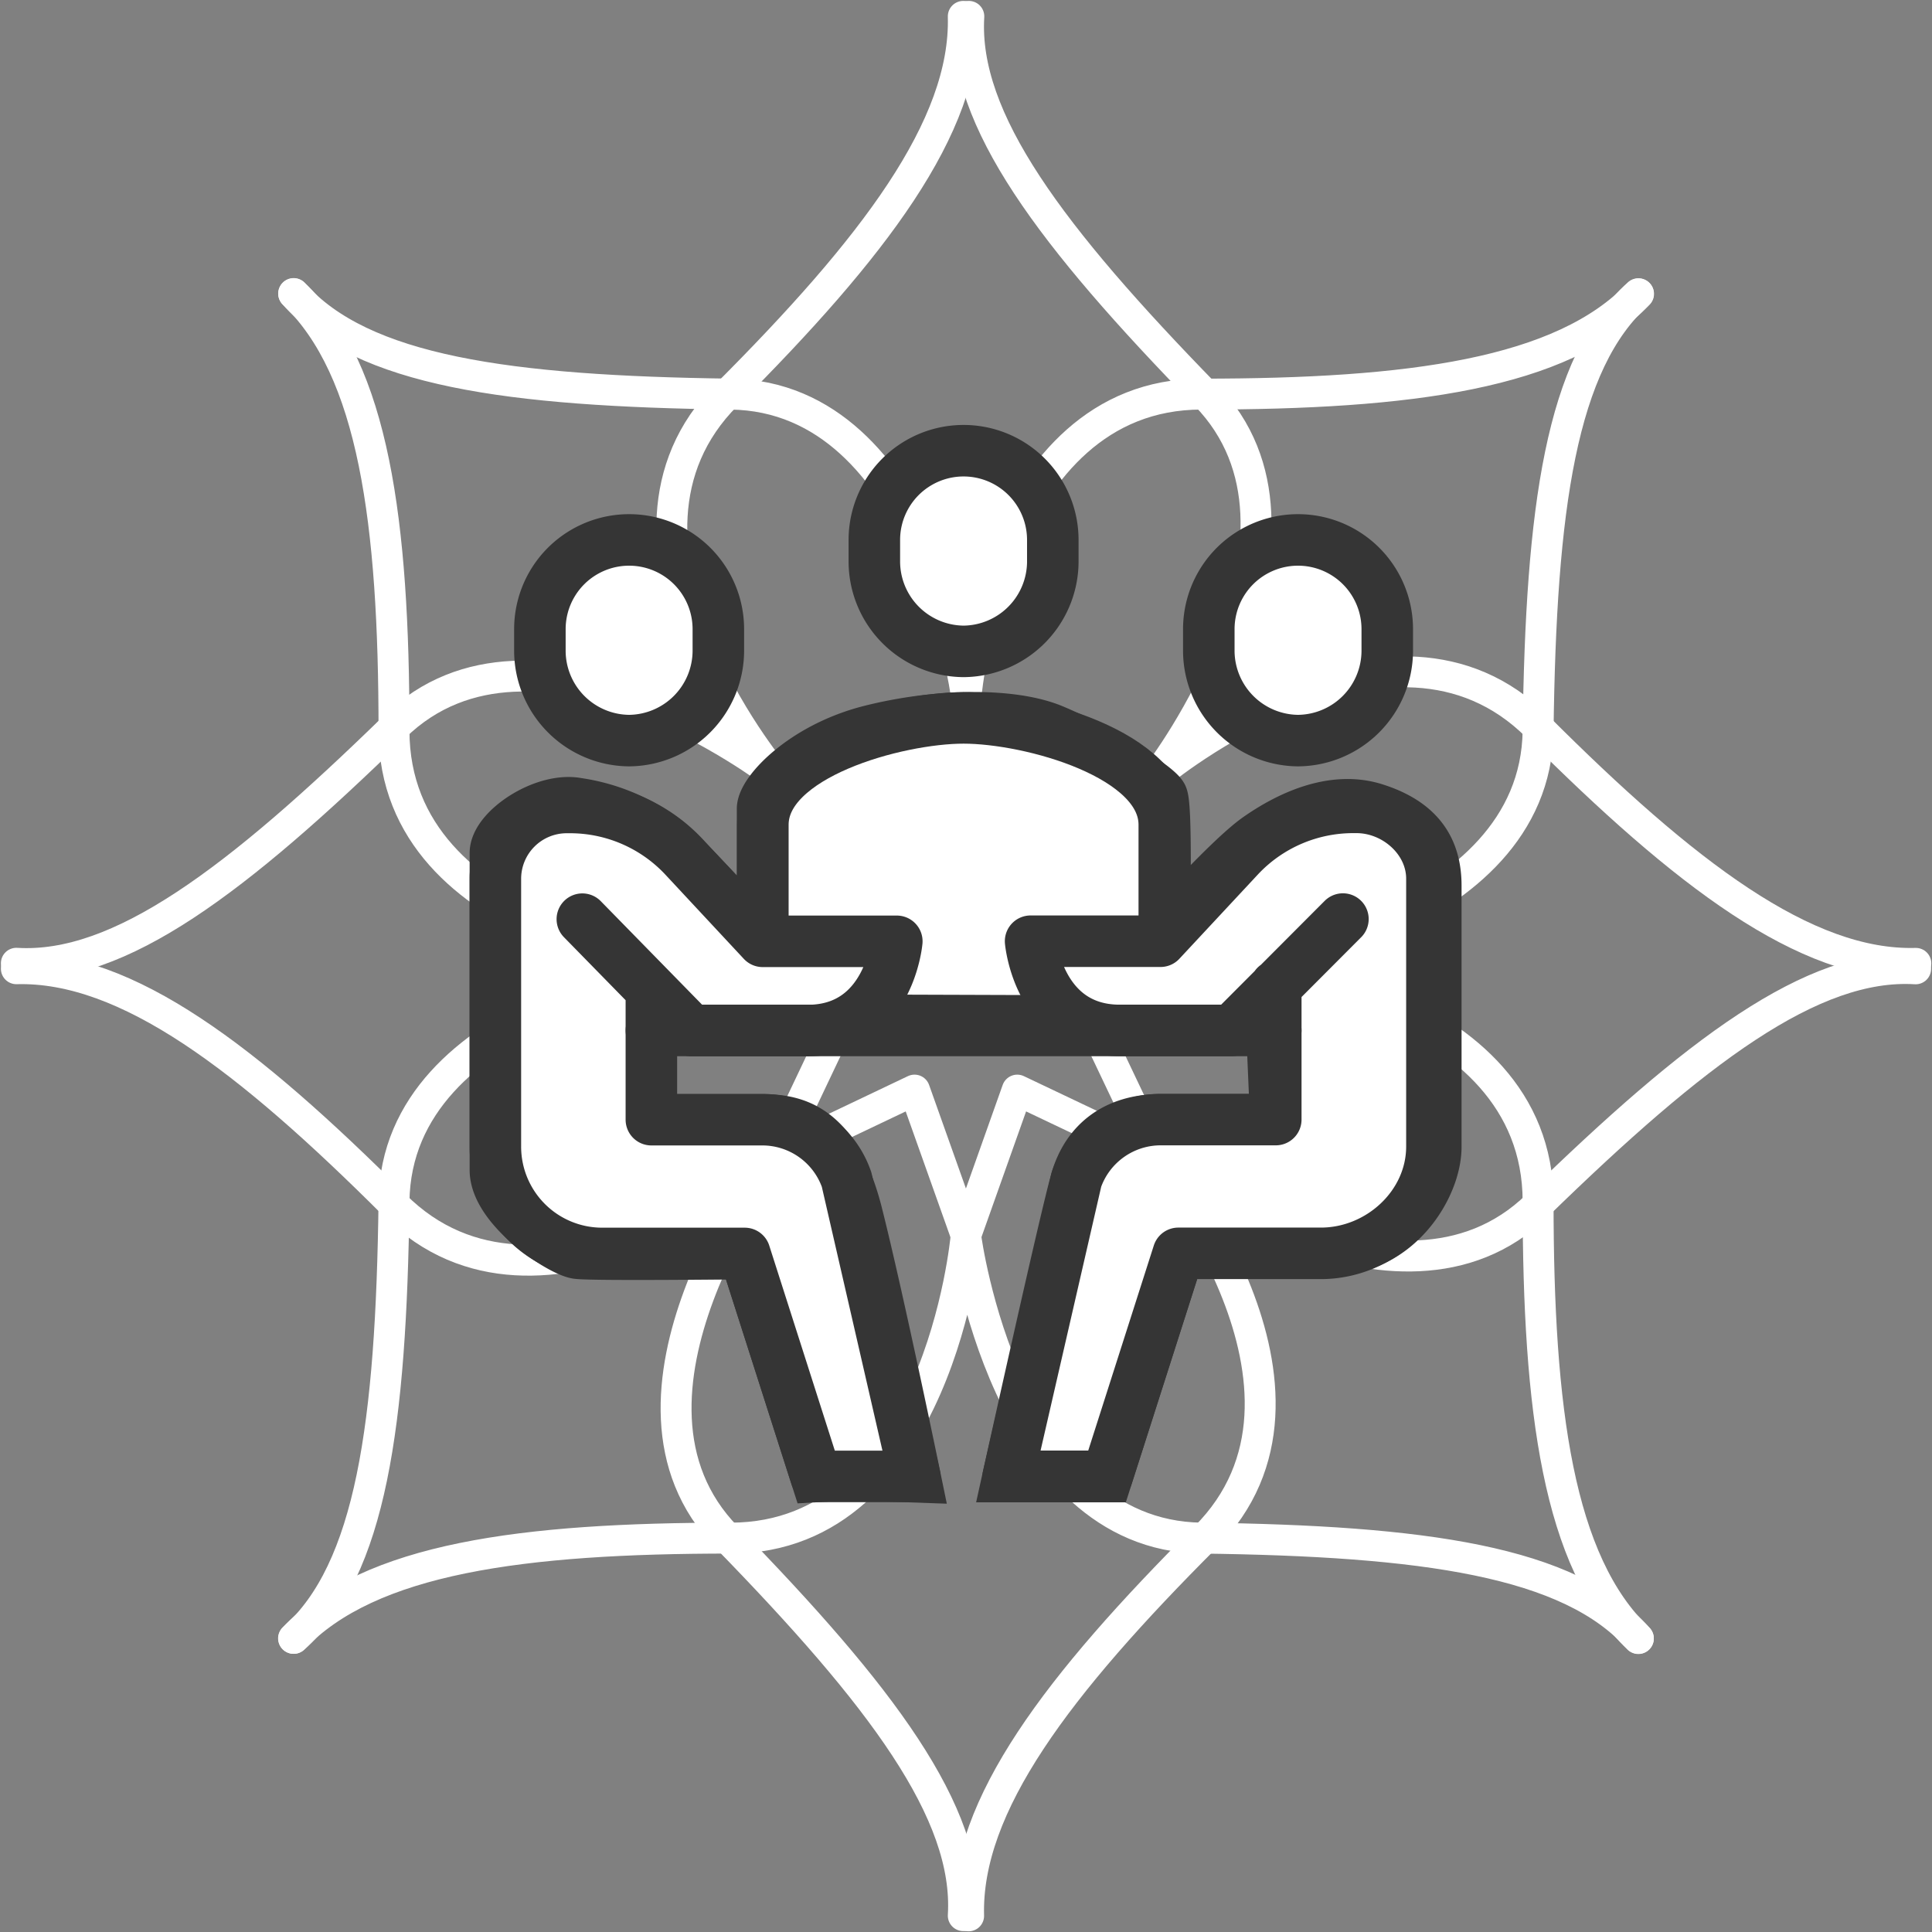 <svg xmlns="http://www.w3.org/2000/svg" width="200" height="200" viewBox="0 0 200 200">
  <rect x="0" y="0" width="200" height="200" fill="#808080" stroke="none"/>
  <g id="Innovation_copy_5" data-name="Innovation copy 5" transform="translate(1.918 1.577)">
    <g id="Group_30" data-name="Group 30">
      <path id="Path_188" data-name="Path 188" d="M85.223,103.74,70.259,98.428l14.965-5.322L78.408,78.76l14.346,6.816,5.322-14.965,5.312,14.965,14.357-6.816-6.826,14.346,14.965,5.322-14.965,5.312,6.826,14.357-14.357-6.826-5.312,14.965L92.754,111.27,78.408,118.1Z" fill="none" stroke="#fff" stroke-linecap="round" stroke-linejoin="round" stroke-width="3.2"/>
      <path id="Path_189" data-name="Path 189" d="M167.684,168.026c-7.1-8.01-22.25-10.09-45.236-10.378-20.3-.267-24.372-31.1-24.372-31.1s-2.848,31.1-24.372,31.1-37.343,2.08-45.236,10.378" fill="none" stroke="#fff" stroke-linecap="round" stroke-linejoin="round" stroke-width="3.2"/>
      <path id="Path_190" data-name="Path 190" d="M28.49,28.831c7.1,8.01,22.25,10.09,45.236,10.389,20.3.267,24.372,31.1,24.372,31.1s2.848-31.1,24.372-31.1,37.343-2.08,45.236-10.378" fill="none" stroke="#fff" stroke-linecap="round" stroke-linejoin="round" stroke-width="3.2"/>
      <path id="Path_191" data-name="Path 191" d="M167.684,28.831c-8.01,7.1-10.09,22.25-10.378,45.236-.267,20.3-31.1,24.372-31.1,24.372s31.1,2.848,31.1,24.372,2.08,37.343,10.378,45.236" fill="none" stroke="#fff" stroke-linecap="round" stroke-linejoin="round" stroke-width="3.2"/>
      <path id="Path_192" data-name="Path 192" d="M28.49,168.026c8.01-7.1,10.09-22.25,10.378-45.236.267-20.3,31.1-24.372,31.1-24.372s-31.1-2.848-31.1-24.372S36.777,36.7,28.479,28.81" fill="none" stroke="#fff" stroke-linecap="round" stroke-linejoin="round" stroke-width="3.2"/>
      <path id="Path_193" data-name="Path 193" d="M196.387,98.716c-10.666-.651-22.8,8.533-39.188,24.511-14.474,14.1-39.167-4.832-39.167-4.832s19.978,24.01,4.832,39.167c-15.242,15.242-24.82,27.764-24.511,39.188" fill="none" stroke="#fff" stroke-linecap="round" stroke-linejoin="round" stroke-width="3.2"/>
      <path id="Path_194" data-name="Path 194" d="M-.224,98.14c10.666.651,22.8-8.533,39.188-24.511,14.474-14.1,39.167,4.832,39.167,4.832S58.152,54.451,73.3,39.295,98.108,11.541,97.8.117" fill="none" stroke="#fff" stroke-linecap="round" stroke-linejoin="round" stroke-width="3.2"/>
      <path id="Path_195" data-name="Path 195" d="M98.375.117c-.651,10.666,8.533,22.8,24.511,39.188,14.1,14.474-4.832,39.167-4.832,39.167s24.01-19.978,39.167-4.832c15.242,15.242,27.764,24.82,39.188,24.511" fill="none" stroke="#fff" stroke-linecap="round" stroke-linejoin="round" stroke-width="3.2"/>
      <path id="Path_196" data-name="Path 196" d="M97.8,196.729c.651-10.666-8.533-22.8-24.511-39.188-14.1-14.474,4.832-39.167,4.832-39.167s-24.01,19.978-39.167,4.832C23.711,107.975,11.2,98.4-.224,98.706" fill="none" stroke="#fff" stroke-linecap="round" stroke-linejoin="round" stroke-width="3.2"/>
    </g>
    <g id="Group_117" data-name="Group 117">
      <path id="Path_2013" data-name="Path 2013" d="M86.429,151.045l-3.872.224-7.381-23.082s-15.573.181-17.311-.032-8.5-4.693-8.5-8.608V86.727c0-2.4,5.013-5.781,8.5-5.12a19.84,19.84,0,0,1,9.376,4.032c2.507,2.176,9.781,10.24,9.781,10.24V82.152c0-1.749,4.277-6.325,11.146-8.064s14.613-1.856,18.858-.107,10.794,5.781,11.338,6.869S118.6,94.8,118.6,94.8s6.741-7.52,9.685-9.589,7.637-4.469,12.106-3.051,6.325,4.032,6.325,7.957v27.018c0,4.16-4.053,10.581-10.581,10.581s-16.074.48-16.074.48l-7.381,23.082H102.449s5.941-26.9,7.061-30.73,4.075-6.2,8.7-6.2H130.15l-.437-10.165-64.542-.213.352,10.389H77.032c3.3,0,7.5.789,9.76,9.76S92.8,151.3,92.8,151.3l-6.357-.224Z" fill="#fff" stroke="#353535" stroke-linecap="round" stroke-miterlimit="10" stroke-width="5.333"/>
      <g id="Group_116" data-name="Group 116">
        <path id="Path_2014" data-name="Path 2014" d="M118.609,94.78V83.8c0-7.3-13.866-11.061-20.778-11.061S77.053,76.509,77.053,83.8V94.78" fill="#fff" stroke="#353535" stroke-linecap="round" stroke-linejoin="round" stroke-width="5.333"/>
        <path id="Path_2015" data-name="Path 2015" d="M65.512,101.671v12.661H77.021a9.238,9.238,0,0,1,8.7,6.2l7.061,30.729H82.557l-7.381-23.082H60.424a11.057,11.057,0,0,1-11.061-11.061V89.394a7.384,7.384,0,0,1,7.381-7.381H57.1a16.166,16.166,0,0,1,11.818,5.141l8.117,8.714H90.919s-.8,9.237-9.237,9.237H69.651L58.366,93.575" fill="#fff" stroke="#353535" stroke-linecap="round" stroke-linejoin="round" stroke-width="5.333"/>
        <path id="Path_2016" data-name="Path 2016" d="M63.208,75.09a9.317,9.317,0,0,1-9.237-9.237v-2.3a9.237,9.237,0,1,1,18.474,0v2.3A9.324,9.324,0,0,1,63.208,75.09Z" fill="#fff" stroke="#353535" stroke-linecap="round" stroke-miterlimit="10" stroke-width="5.333"/>
        <path id="Path_2017" data-name="Path 2017" d="M130.15,100.476v13.845H118.214a9.238,9.238,0,0,0-8.7,6.2l-7.061,30.73h10.229l7.381-23.082h14.751c6.112,0,11.5-4.949,11.5-11.061V89.383c0-4.075-3.733-7.381-7.808-7.381h-.352a16.166,16.166,0,0,0-11.818,5.141l-8.117,8.714h-13.45s.8,9.237,9.237,9.237H125.6l11.5-11.53" fill="#fff" stroke="#353535" stroke-linecap="round" stroke-linejoin="round" stroke-width="5.333"/>
        <path id="Path_2018" data-name="Path 2018" d="M132.454,75.09a9.317,9.317,0,0,0,9.237-9.237v-2.3a9.237,9.237,0,1,0-18.474,0v2.3a9.324,9.324,0,0,0,9.237,9.237Z" fill="#fff" stroke="#353535" stroke-linecap="round" stroke-miterlimit="10" stroke-width="5.333"/>
        <line id="Line_32" data-name="Line 32" x2="64.638" transform="translate(65.512 105.095)" fill="#fff" stroke="#353535" stroke-linecap="round" stroke-linejoin="round" stroke-width="5.333"/>
        <path id="Path_2019" data-name="Path 2019" d="M97.831,65.854a9.317,9.317,0,0,1-9.237-9.237v-2.3a9.237,9.237,0,1,1,18.474,0v2.3A9.324,9.324,0,0,1,97.831,65.854Z" fill="#fff" stroke="#353535" stroke-linecap="round" stroke-miterlimit="10" stroke-width="5.333"/>
      </g>
    </g>
  </g>
</svg>
